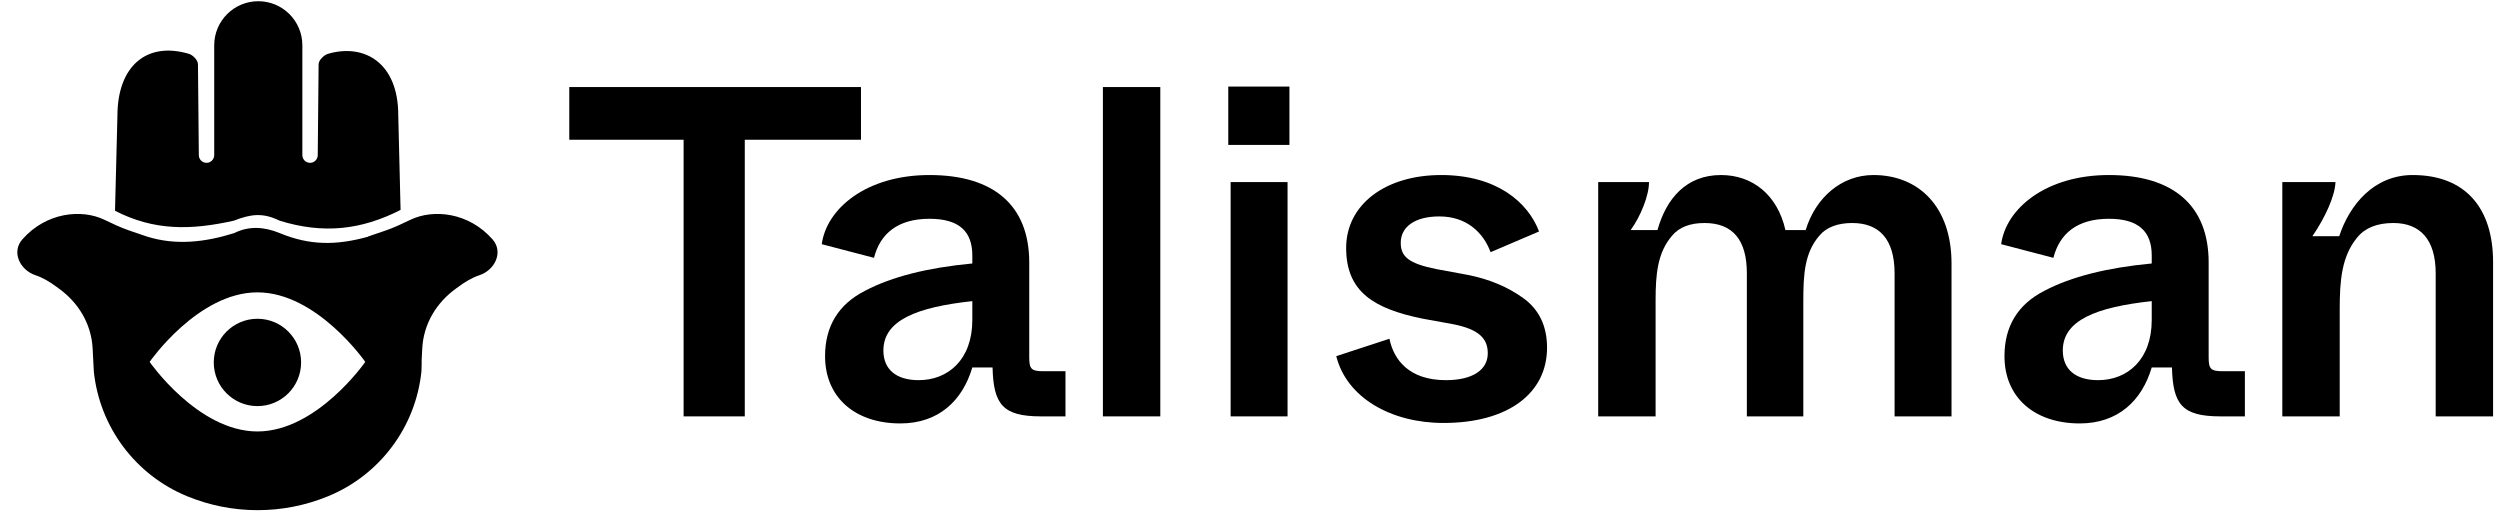 <svg width="156" height="32" viewBox="0 0 156 32" fill="none" xmlns="http://www.w3.org/2000/svg">
<path d="M42.657 25.982H46.474V8.72H53.725V5.432H35.523V8.72H42.657V25.982Z" fill="black"/>
<path d="M51.484 22.224C51.484 24.808 53.363 26.422 56.181 26.422C58.559 26.422 60.056 25.013 60.673 22.929H61.935C61.994 25.219 62.552 25.982 64.959 25.982H66.486V23.164H65.106C64.343 23.164 64.225 23.017 64.225 22.283V16.382C64.225 12.83 62.023 10.922 58.001 10.922C54.038 10.922 51.572 13.035 51.278 15.237L54.537 16.089C54.919 14.591 56.005 13.652 58.001 13.652C59.851 13.652 60.673 14.444 60.673 15.942V16.441C57.884 16.705 55.653 17.263 53.979 18.144C52.306 18.995 51.484 20.375 51.484 22.224ZM60.673 19.964C60.673 22.459 59.146 23.722 57.326 23.722C55.917 23.722 55.124 23.046 55.124 21.872C55.124 19.993 57.179 19.171 60.673 18.79V19.964Z" fill="black"/>
<path d="M68.821 25.982H72.403V5.432H68.821V25.982Z" fill="black"/>
<path d="M76.644 9.043H80.461V5.402H76.644V9.043ZM76.791 25.982H80.343V11.362H76.791V25.982Z" fill="black"/>
<path d="M83.383 22.224C84.029 24.808 86.789 26.393 90.077 26.393C94.099 26.393 96.536 24.544 96.536 21.696C96.536 20.346 96.037 19.318 95.068 18.613C94.099 17.909 92.925 17.41 91.545 17.145L89.637 16.793C87.875 16.441 87.406 16 87.406 15.149C87.406 14.18 88.257 13.505 89.813 13.505C91.486 13.505 92.543 14.474 93.013 15.736L96.037 14.444C95.362 12.654 93.424 10.922 89.93 10.922C86.437 10.922 84 12.771 84 15.472C84 18.232 85.761 19.259 88.727 19.876L90.664 20.228C92.308 20.551 92.837 21.138 92.837 22.048C92.837 23.076 91.897 23.722 90.224 23.722C87.905 23.722 86.965 22.43 86.701 21.138L83.383 22.224Z" fill="black"/>
<path d="M99.727 25.982H103.309V18.76C103.309 17.116 103.426 15.766 104.336 14.709C104.776 14.18 105.452 13.916 106.362 13.916C108.123 13.916 109.004 14.973 109.004 17.057V25.982H112.527V18.76C112.527 17.087 112.615 15.766 113.525 14.709C113.965 14.18 114.67 13.916 115.58 13.916C117.253 13.916 118.222 14.914 118.222 17.057V25.982H121.775V16.441C121.775 12.889 119.72 10.922 116.901 10.922C114.905 10.922 113.29 12.331 112.674 14.357H111.411C110.912 12.155 109.356 10.922 107.389 10.922C105.246 10.922 103.984 12.36 103.426 14.357H101.753C102.369 13.505 102.898 12.213 102.898 11.362H99.727V25.982Z" fill="black"/>
<path d="M125.079 22.224C125.079 24.808 126.958 26.422 129.776 26.422C132.154 26.422 133.651 25.013 134.268 22.929H135.53C135.589 25.219 136.147 25.982 138.554 25.982H140.081V23.164H138.701C137.938 23.164 137.82 23.017 137.82 22.283V16.382C137.82 12.83 135.618 10.922 131.596 10.922C127.633 10.922 125.167 13.035 124.873 15.237L128.132 16.089C128.514 14.591 129.6 13.652 131.596 13.652C133.446 13.652 134.268 14.444 134.268 15.942V16.441C131.479 16.705 129.248 17.263 127.574 18.144C125.901 18.995 125.079 20.375 125.079 22.224ZM134.268 19.964C134.268 22.459 132.741 23.722 130.921 23.722C129.512 23.722 128.719 23.046 128.719 21.872C128.719 19.993 130.774 19.171 134.268 18.79V19.964Z" fill="black"/>
<path d="M142.416 25.982H145.998V19.289C145.998 17.527 146.115 16 147.084 14.826C147.583 14.21 148.346 13.916 149.345 13.916C151.018 13.916 151.987 14.944 151.987 17.057V25.982H155.568V16.353C155.568 12.977 153.836 10.922 150.548 10.922C148.141 10.922 146.614 12.771 145.968 14.738H144.295C145.117 13.534 145.704 12.213 145.734 11.362H142.416V25.982Z" fill="black"/>
<path fill-rule="evenodd" clip-rule="evenodd" d="M7.177 13.152L7.327 7.237C7.327 4.121 9.15 2.577 11.788 3.359C12.02 3.427 12.353 3.74 12.353 4.017L12.407 9.686C12.41 9.949 12.624 10.161 12.887 10.161C13.152 10.161 13.367 9.946 13.367 9.681V2.826C13.367 1.307 14.598 0.076 16.117 0.076C17.636 0.076 18.867 1.307 18.867 2.826V9.681C18.867 9.946 19.082 10.161 19.347 10.161C19.61 10.161 19.824 9.949 19.827 9.686L19.881 4.02C19.881 3.74 20.231 3.427 20.465 3.359C22.75 2.691 24.851 3.937 24.851 7.176L24.996 13.098C22.533 14.355 20.163 14.614 17.446 13.77C16.409 13.261 15.662 13.351 14.594 13.769C11.899 14.374 9.608 14.402 7.177 13.152ZM6.507 13.71L6.507 13.71L6.507 13.71C7.022 13.957 7.537 14.204 8.068 14.385L9.155 14.756C11.001 15.338 12.824 15.103 14.613 14.546C15.543 14.079 16.503 14.153 17.455 14.546C19.338 15.323 20.977 15.321 22.971 14.77L22.974 14.756L24.061 14.385C24.592 14.204 25.107 13.957 25.622 13.71C27.04 13.031 29.248 13.242 30.739 14.942C31.422 15.722 30.893 16.849 29.91 17.176C29.435 17.333 29.005 17.599 28.604 17.897C28.558 17.931 28.512 17.964 28.465 17.998C27.226 18.887 26.428 20.219 26.349 21.742L26.312 22.445C26.315 22.691 26.31 22.938 26.297 23.185C25.935 26.652 23.698 29.641 20.473 30.966C17.656 32.124 14.496 32.124 11.679 30.966C8.454 29.641 6.217 26.652 5.855 23.185L5.78 21.742C5.7 20.219 4.903 18.887 3.664 17.998C3.617 17.964 3.57 17.931 3.525 17.897C3.123 17.599 2.694 17.333 2.219 17.176C1.235 16.849 0.706 15.722 1.39 14.942C2.881 13.242 5.089 13.031 6.507 13.71L6.507 13.71ZM22.793 22.583C22.793 22.583 19.78 26.923 16.064 26.923C12.348 26.923 9.336 22.583 9.336 22.583C9.336 22.583 12.348 18.243 16.064 18.243C19.78 18.243 22.793 22.583 22.793 22.583ZM16.064 25.341C17.569 25.341 18.789 24.121 18.789 22.616C18.789 21.111 17.569 19.891 16.064 19.891C14.559 19.891 13.339 21.111 13.339 22.616C13.339 24.121 14.559 25.341 16.064 25.341Z" fill="black"/>
</svg>
